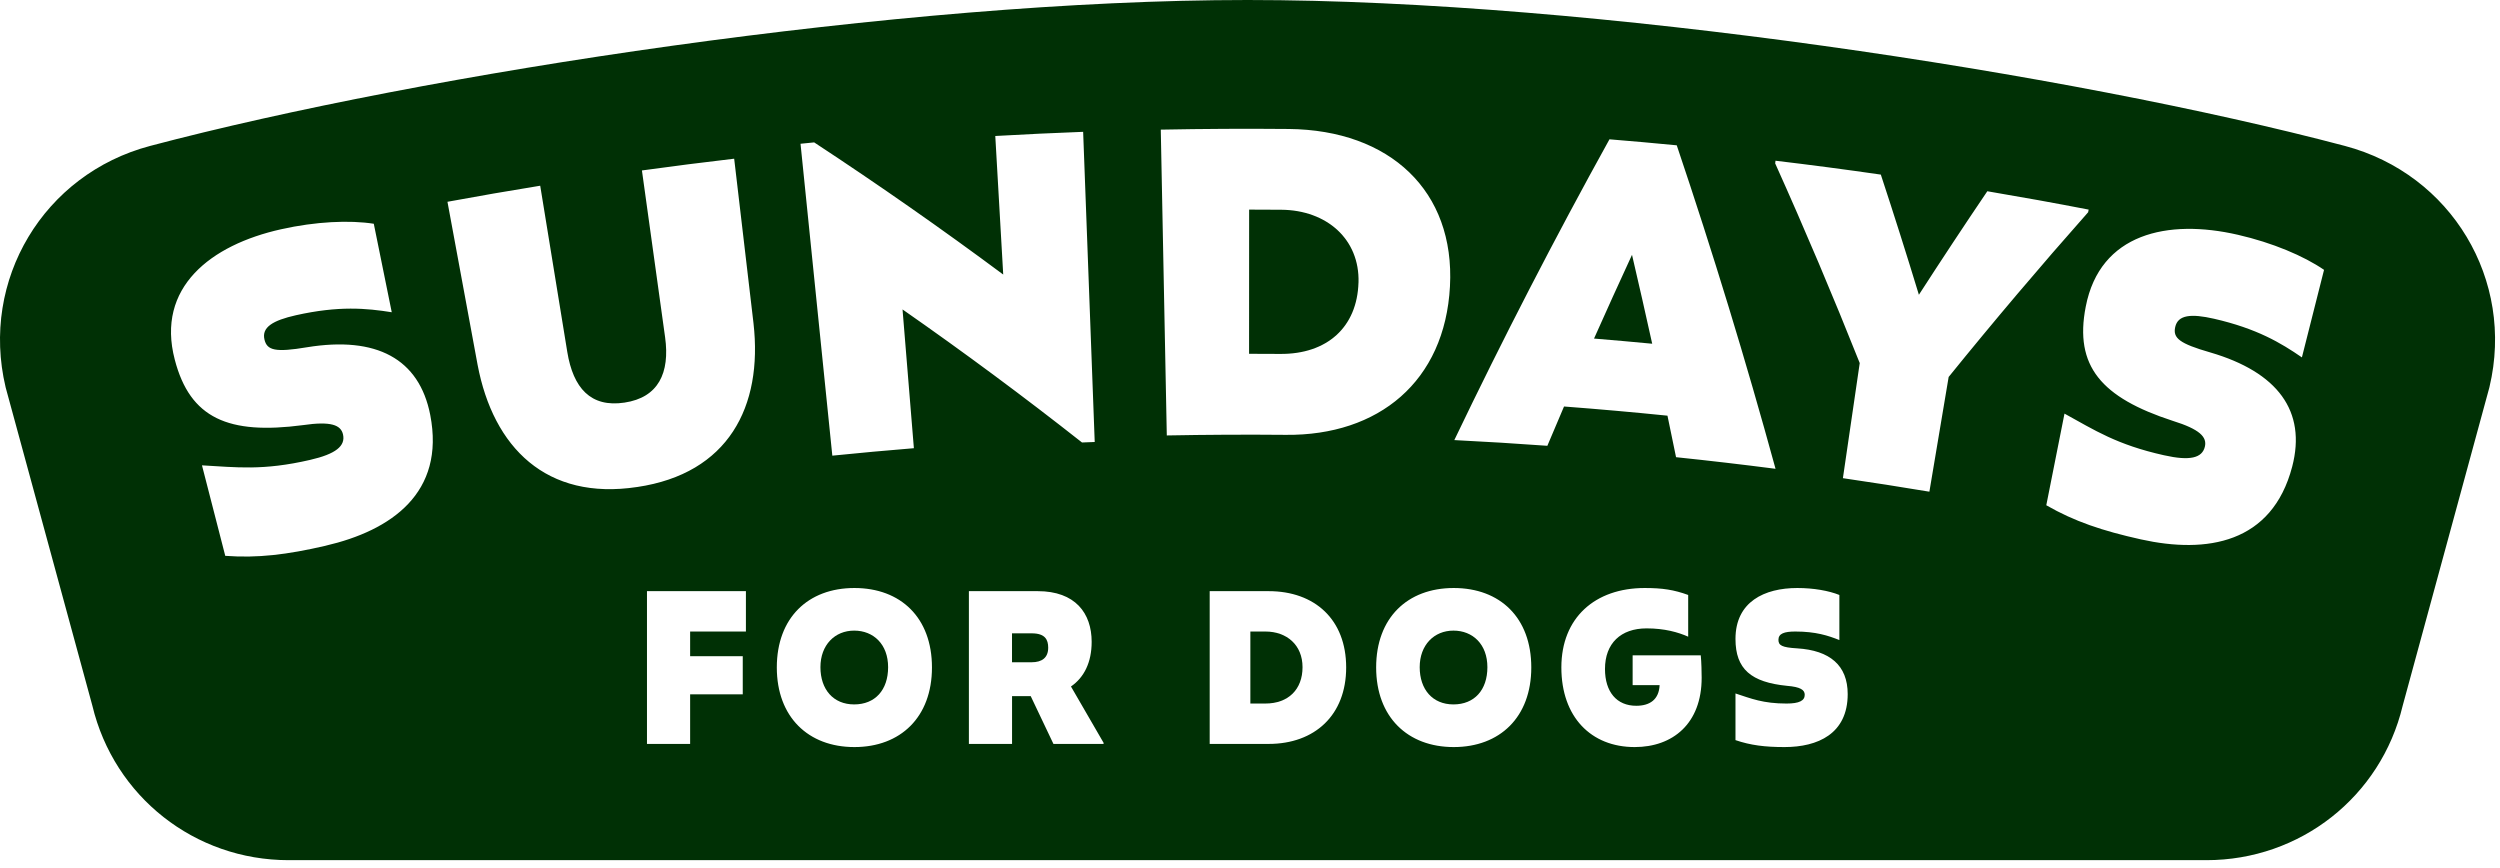 <svg width="167" height="58" viewBox="0 0 167 58" fill="none" xmlns="http://www.w3.org/2000/svg">
<path d="M84.53 42.185H83.524V46.996H84.53C86.062 46.996 87.009 46.052 87.009 44.569C87.009 43.086 85.958 42.186 84.53 42.186V42.185Z" fill="#003005"/>
<path d="M97.09 42.125C95.798 42.125 94.836 43.084 94.836 44.568C94.836 46.051 95.692 47.055 97.09 47.055C98.487 47.055 99.358 46.096 99.358 44.568C99.358 43.039 98.381 42.125 97.09 42.125Z" fill="#003005"/>
<path d="M68.923 42.307H67.602V44.239H68.909C69.6 44.239 70.02 43.94 70.02 43.265C70.02 42.725 69.809 42.307 68.923 42.307Z" fill="#003005"/>
<path d="M90.749 18.87C90.832 15.992 88.64 14.035 85.589 14.011C84.873 14.006 84.158 14.003 83.442 14.002C83.441 17.213 83.439 20.423 83.438 23.634C84.129 23.634 84.821 23.637 85.512 23.642C88.662 23.668 90.662 21.842 90.747 18.87H90.749Z" fill="#003005"/>
<path d="M109.019 17.021C108.16 18.883 107.313 20.747 106.481 22.616C107.776 22.723 109.072 22.837 110.367 22.961C109.93 20.98 109.481 19.001 109.018 17.021H109.019Z" fill="#003005"/>
<path d="M57.058 42.125C55.767 42.125 54.805 43.084 54.805 44.568C54.805 46.051 55.661 47.055 57.058 47.055C58.455 47.055 59.326 46.096 59.326 44.568C59.326 43.039 58.35 42.125 57.058 42.125Z" fill="#003005"/>
<path d="M156.644 9.749C138.345 4.905 106.4 0 83.335 0C60.27 0 28.325 4.905 10.025 9.749C2.916 11.632 -1.324 18.707 0.373 25.857L0.378 25.881L6.168 47.133C7.623 53.214 13.011 57.459 19.279 57.459H147.39C153.659 57.459 159.045 53.219 160.498 47.146L166.287 25.891L166.298 25.844C167.993 18.702 163.753 11.632 156.643 9.749H156.644ZM54.387 9.512C58.725 12.362 62.936 15.307 67.015 18.34C66.838 15.254 66.661 12.169 66.485 9.084C68.441 8.972 70.397 8.88 72.354 8.806C72.612 15.712 72.87 22.619 73.127 29.525C72.844 29.535 72.561 29.546 72.278 29.558C68.41 26.51 64.413 23.546 60.289 20.67C60.542 23.76 60.794 26.849 61.047 29.94C59.23 30.088 57.414 30.254 55.599 30.438C54.891 23.493 54.183 16.548 53.475 9.603C53.779 9.572 54.083 9.542 54.387 9.512ZM21.747 36.457C19.16 37.055 17.21 37.29 15.047 37.13C14.529 35.115 14.01 33.1 13.492 31.085C15.791 31.212 17.55 31.452 20.706 30.723C22.436 30.327 23.083 29.791 22.915 29.027C22.773 28.384 22.106 28.126 20.234 28.399C15.265 29.054 12.693 27.952 11.674 24.022C10.412 19.204 14.076 16.362 18.775 15.315C21.085 14.797 23.348 14.693 24.969 14.947C25.369 16.917 25.77 18.888 26.169 20.858C24.479 20.589 22.631 20.416 19.768 21.058C18.227 21.405 17.473 21.861 17.665 22.678C17.837 23.41 18.397 23.55 20.513 23.196C25.138 22.443 28.003 23.954 28.74 27.717C29.754 32.931 26.131 35.44 21.745 36.455L21.747 36.457ZM49.827 42.186H46.101V43.835H49.616V46.382H46.101V49.693H43.218V39.488H49.827V42.185V42.186ZM42.567 32.531C36.496 33.456 32.949 29.892 31.903 24.367C31.232 20.737 30.56 17.108 29.89 13.479C31.952 13.099 34.017 12.741 36.086 12.406C36.689 16.108 37.292 19.81 37.895 23.512C38.289 25.913 39.45 27.236 41.716 26.894C43.983 26.555 44.757 24.91 44.429 22.531C43.913 18.817 43.397 15.101 42.881 11.386C44.933 11.103 46.987 10.841 49.043 10.601C49.473 14.267 49.904 17.931 50.334 21.597C50.967 27.184 48.64 31.632 42.567 32.532V32.531ZM57.073 49.904C53.993 49.904 51.891 47.896 51.891 44.584C51.891 41.273 53.979 39.279 57.073 39.279C60.167 39.279 62.255 41.258 62.255 44.584C62.255 47.911 60.151 49.904 57.073 49.904ZM73.719 49.694H70.37L68.852 46.502H67.605V49.694H64.722V39.489H69.318C71.826 39.489 72.923 40.958 72.923 42.876C72.923 44.255 72.412 45.259 71.541 45.858L73.719 49.619V49.694ZM77.54 8.66C80.39 8.604 83.241 8.589 86.09 8.616C92.846 8.684 97.199 12.754 96.858 19.127C96.518 25.486 92.089 29.109 85.897 29.048C83.246 29.023 80.593 29.037 77.942 29.088C77.808 22.279 77.675 15.469 77.54 8.66ZM84.743 49.694H80.807V39.489H84.743C87.837 39.489 89.924 41.392 89.924 44.584C89.924 47.777 87.821 49.694 84.743 49.694ZM97.109 49.904C94.029 49.904 91.927 47.896 91.927 44.584C91.927 41.273 94.014 39.279 97.109 39.279C100.203 39.279 102.29 41.258 102.29 44.584C102.29 47.911 100.187 49.904 97.109 49.904ZM97.147 29.4C100.385 22.642 103.841 15.941 107.512 9.306C109.011 9.428 110.509 9.562 112.007 9.707C114.428 16.886 116.628 24.093 118.606 31.316C116.393 31.03 114.178 30.772 111.96 30.54C111.771 29.616 111.581 28.691 111.387 27.767C109.086 27.534 106.783 27.329 104.477 27.154C104.103 28.028 103.731 28.904 103.363 29.779C101.292 29.628 99.22 29.502 97.147 29.398V29.4ZM109.196 49.904C106.282 49.904 104.299 47.896 104.299 44.584C104.299 41.273 106.537 39.279 109.871 39.279C111.058 39.279 111.824 39.399 112.771 39.744V42.531C112.095 42.231 111.193 41.976 109.992 41.976C108.264 41.976 107.213 42.98 107.213 44.689C107.213 46.217 107.993 47.146 109.3 47.146C110.217 47.146 110.818 46.726 110.862 45.767H109.06V43.775H113.611C113.656 44.209 113.671 44.929 113.671 45.273C113.671 48.345 111.734 49.904 109.196 49.904ZM119.204 49.904C117.897 49.904 116.936 49.784 115.93 49.44V46.323C116.981 46.667 117.777 46.997 119.339 46.997C120.195 46.997 120.556 46.803 120.556 46.413C120.556 46.083 120.271 45.888 119.369 45.813C116.981 45.573 115.93 44.704 115.93 42.681C115.93 40.194 117.867 39.279 120.061 39.279C121.142 39.279 122.164 39.459 122.87 39.744V42.756C122.118 42.456 121.292 42.186 119.926 42.186C119.19 42.186 118.799 42.321 118.799 42.741C118.799 43.115 119.04 43.25 120.046 43.31C122.239 43.445 123.426 44.449 123.426 46.367C123.426 49.02 121.428 49.904 119.204 49.904ZM128.883 32.845C126.96 32.524 125.034 32.223 123.106 31.942C123.48 29.379 123.855 26.816 124.23 24.253C122.456 19.791 120.574 15.343 118.582 10.915C118.59 10.855 118.597 10.796 118.604 10.736C120.952 11.016 123.298 11.325 125.639 11.663C126.519 14.336 127.367 17.012 128.182 19.691C129.678 17.375 131.2 15.069 132.753 12.775C135.013 13.157 137.27 13.565 139.523 14.001C139.511 14.06 139.5 14.119 139.488 14.178C136.283 17.797 133.177 21.466 130.17 25.181C129.741 27.736 129.312 30.291 128.883 32.845ZM153.768 23.875C152.357 22.903 150.761 21.95 147.901 21.293C146.361 20.942 145.484 21.029 145.303 21.849C145.142 22.583 145.585 22.95 147.647 23.543C152.147 24.86 154.086 27.46 153.119 31.171C151.773 36.309 147.407 37.006 143.013 36.031C140.422 35.455 138.566 34.827 136.692 33.751C137.097 31.711 137.502 29.669 137.908 27.629C139.92 28.735 141.398 29.708 144.558 30.412C146.29 30.802 147.107 30.596 147.286 29.836C147.438 29.195 146.947 28.675 145.141 28.113C140.378 26.562 138.546 24.461 139.329 20.477C140.278 15.588 144.801 14.603 149.492 15.684C151.8 16.214 153.891 17.097 155.246 18.026C154.752 19.976 154.26 21.925 153.767 23.874L153.768 23.875Z" fill="#003005"/>
</svg>
